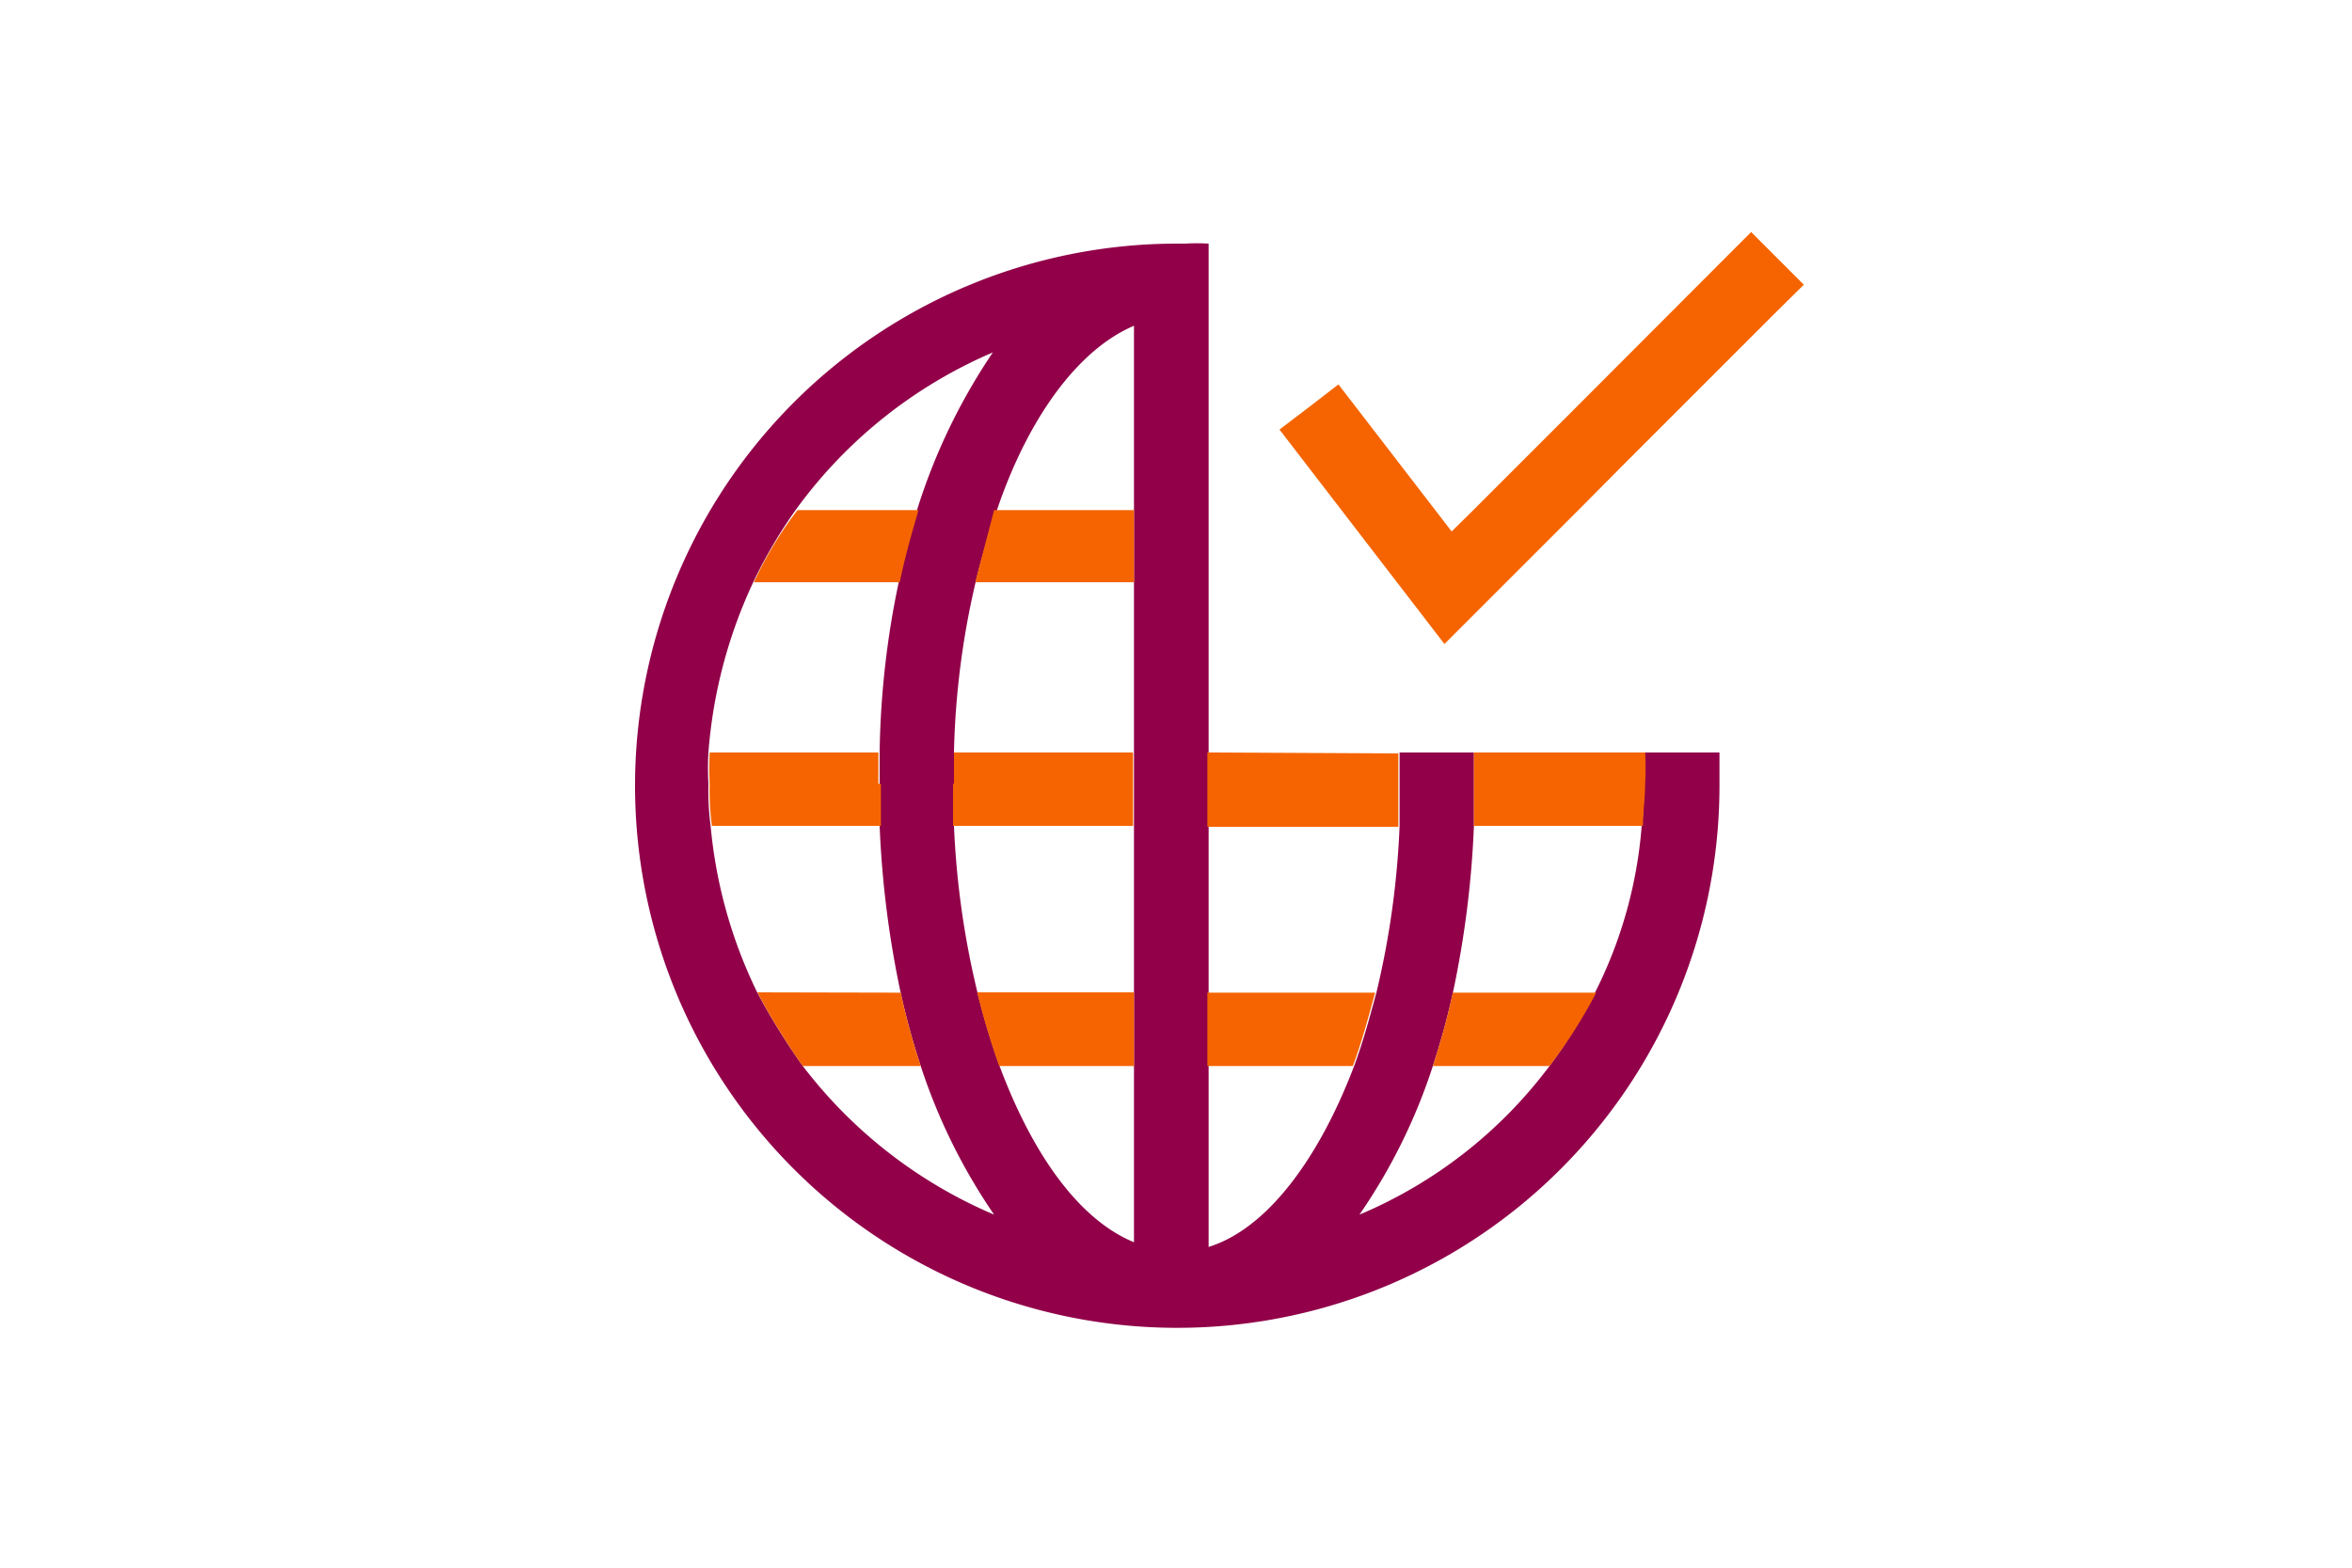 

<svg class="hagergroup-icon-animation globe-check" xmlns="http://www.w3.org/2000/svg" width="1080" height="720" viewBox="0 0 50 50">
    <style><![CDATA[
    .hagergroup-icon-animation{width:1080px;height:720px;background-color:#f7f7f7;position:relative}.hagergroup-icon-animation>*{display:block;position:absolute;top:0;left:0;width:100%;height:100%;-moz-transform-origin:50% 50%;-ms-transform-origin:50% 50%;-webkit-transform-origin:50% 50%;transform-origin:50% 50%}.globe-check [data-name*=check]{-moz-animation:globe-check-check 10s ease-in-out 0s infinite;-webkit-animation:globe-check-check 10s ease-in-out 0s infinite;animation:globe-check-check 10s ease-in-out 0s infinite;-moz-transform-origin:72.8% 27.7%;-ms-transform-origin:72.8% 27.7%;-webkit-transform-origin:72.8% 27.7%;transform-origin:72.8% 27.7%}@-moz-keyframes globe-check-check{8%,88%{opacity:1;-moz-transform:scale(1,1);transform:scale(1,1)}0%,100%,5%,90%{opacity:0;-moz-transform:scale(1.35,1.35);transform:scale(1.35,1.35)}}@-webkit-keyframes globe-check-check{8%,88%{opacity:1;-webkit-transform:scale(1,1);transform:scale(1,1)}0%,100%,5%,90%{opacity:0;-webkit-transform:scale(1.35,1.35);transform:scale(1.35,1.35)}}@keyframes globe-check-check{8%,88%{opacity:1;-moz-transform:scale(1,1);-ms-transform:scale(1,1);-webkit-transform:scale(1,1);transform:scale(1,1)}0%,100%,5%,90%{opacity:0;-moz-transform:scale(1.35,1.35);-ms-transform:scale(1.35,1.35);-webkit-transform:scale(1.35,1.35);transform:scale(1.35,1.35)}}]]>
    </style>

    
    <polygon id="layer_check" data-name="layer check" points="43.34 7.4 37.65 13.1 35.98 14.77 34.52 16.23 33.79 16.95 30.18 12.26 29.26 12.97 28.3 13.7 33.56 20.54 34.19 19.91 35.5 18.6 37.47 16.63 37.87 16.23 39.16 14.93 44.18 9.91 45.02 9.08 44.18 8.24 43.34 7.4" fill="#f56400"/><path d="M13.1,34a21.68,21.68,0,0,1-1.45-2.34,15.22,15.22,0,0,1-1.49-5.32A8.6,8.6,0,0,1,10.09,25a8.78,8.78,0,0,1,0-1,15.56,15.56,0,0,1,1.41-5.39,15.3,15.3,0,0,1,1.39-2.37,15.07,15.07,0,0,1,6.27-5,19.09,19.09,0,0,0-2.41,5c-.21.78-.43,1.56-.6,2.37A27.91,27.91,0,0,0,15.55,24c0,.35,0,.67,0,1s0,.88,0,1.34a31.56,31.56,0,0,0,.67,5.32A23.55,23.55,0,0,0,16.86,34a18.54,18.54,0,0,0,2.34,4.74A15.08,15.08,0,0,1,13.1,34Zm5.57-2.34a27.4,27.4,0,0,1-.75-5.32c0-.46,0-.88,0-1.34s0-.68,0-1a26.13,26.13,0,0,1,.68-5.39,23.42,23.42,0,0,1,.7-2.37c1-2.94,2.59-5.1,4.36-5.85V39.62c-1.73-.71-3.22-2.76-4.29-5.63a23.61,23.61,0,0,1-.7-2.34ZM42.3,24H39.92a8.78,8.78,0,0,1,0,1c0,.46,0,.88-.07,1.34a14.22,14.22,0,0,1-1.49,5.32A16.19,16.19,0,0,1,36.91,34a14.69,14.69,0,0,1-6.06,4.74A18.22,18.22,0,0,0,33.19,34a23.55,23.55,0,0,0,.64-2.34,31.56,31.56,0,0,0,.67-5.32c0-.46,0-.88,0-1.34s0-.68,0-1H32.13c0,.35,0,.67,0,1s0,.88,0,1.34a27.41,27.41,0,0,1-.74,5.32c-.22.81-.43,1.59-.71,2.34-1.14,3-2.8,5.2-4.64,5.77v-32a6.27,6.27,0,0,0-.75,0H25A17.29,17.29,0,1,0,42.33,25c0-.36,0-.71,0-1" fill="#910049"/><path d="M39.92,24H34.5c0,.35,0,.67,0,1s0,.88,0,1.34h5.39c0-.46.07-.88.07-1.34a8.78,8.78,0,0,0,0-1Z" fill="#f56400"/><path d="M33.19,34h3.72a16.19,16.19,0,0,0,1.49-2.34H33.83A23.55,23.55,0,0,1,33.19,34Z" fill="#f56400"/><path d="M26,24v2.37h6.09c0-.46,0-.88,0-1.34s0-.68,0-1Z" fill="#f56400"/><path d="M26,34h4.64c.28-.75.49-1.53.71-2.34H26V34Z" fill="#f56400"/><path d="M19.37,34h4.29V31.65h-5a23.61,23.61,0,0,0,.7,2.34Z" fill="#f56400"/><path d="M17.89,25c0,.46,0,.88,0,1.34h5.74V24H17.92c0,.35,0,.67,0,1" fill="#f56400"/><path d="M18.6,18.57h5.06v-2.3H19.2c-.18.67-.39,1.49-.6,2.3Z" fill="#f56400"/><path d="M11.65,31.65A21.68,21.68,0,0,0,13.1,34h3.76a23.55,23.55,0,0,1-.64-2.34Z" fill="#f56400"/><path d="M16.79,16.27H12.93a12,12,0,0,0-1.39,2.3h4.65c.17-.81.39-1.59.6-2.3" fill="#f56400"/><path d="M15.51,25c0-.36,0-.68,0-1H10.13a8.78,8.78,0,0,0,0,1,8.6,8.6,0,0,0,.07,1.34h5.39c0-.46,0-.88,0-1.34" fill="#f56400"/>
    
</svg>